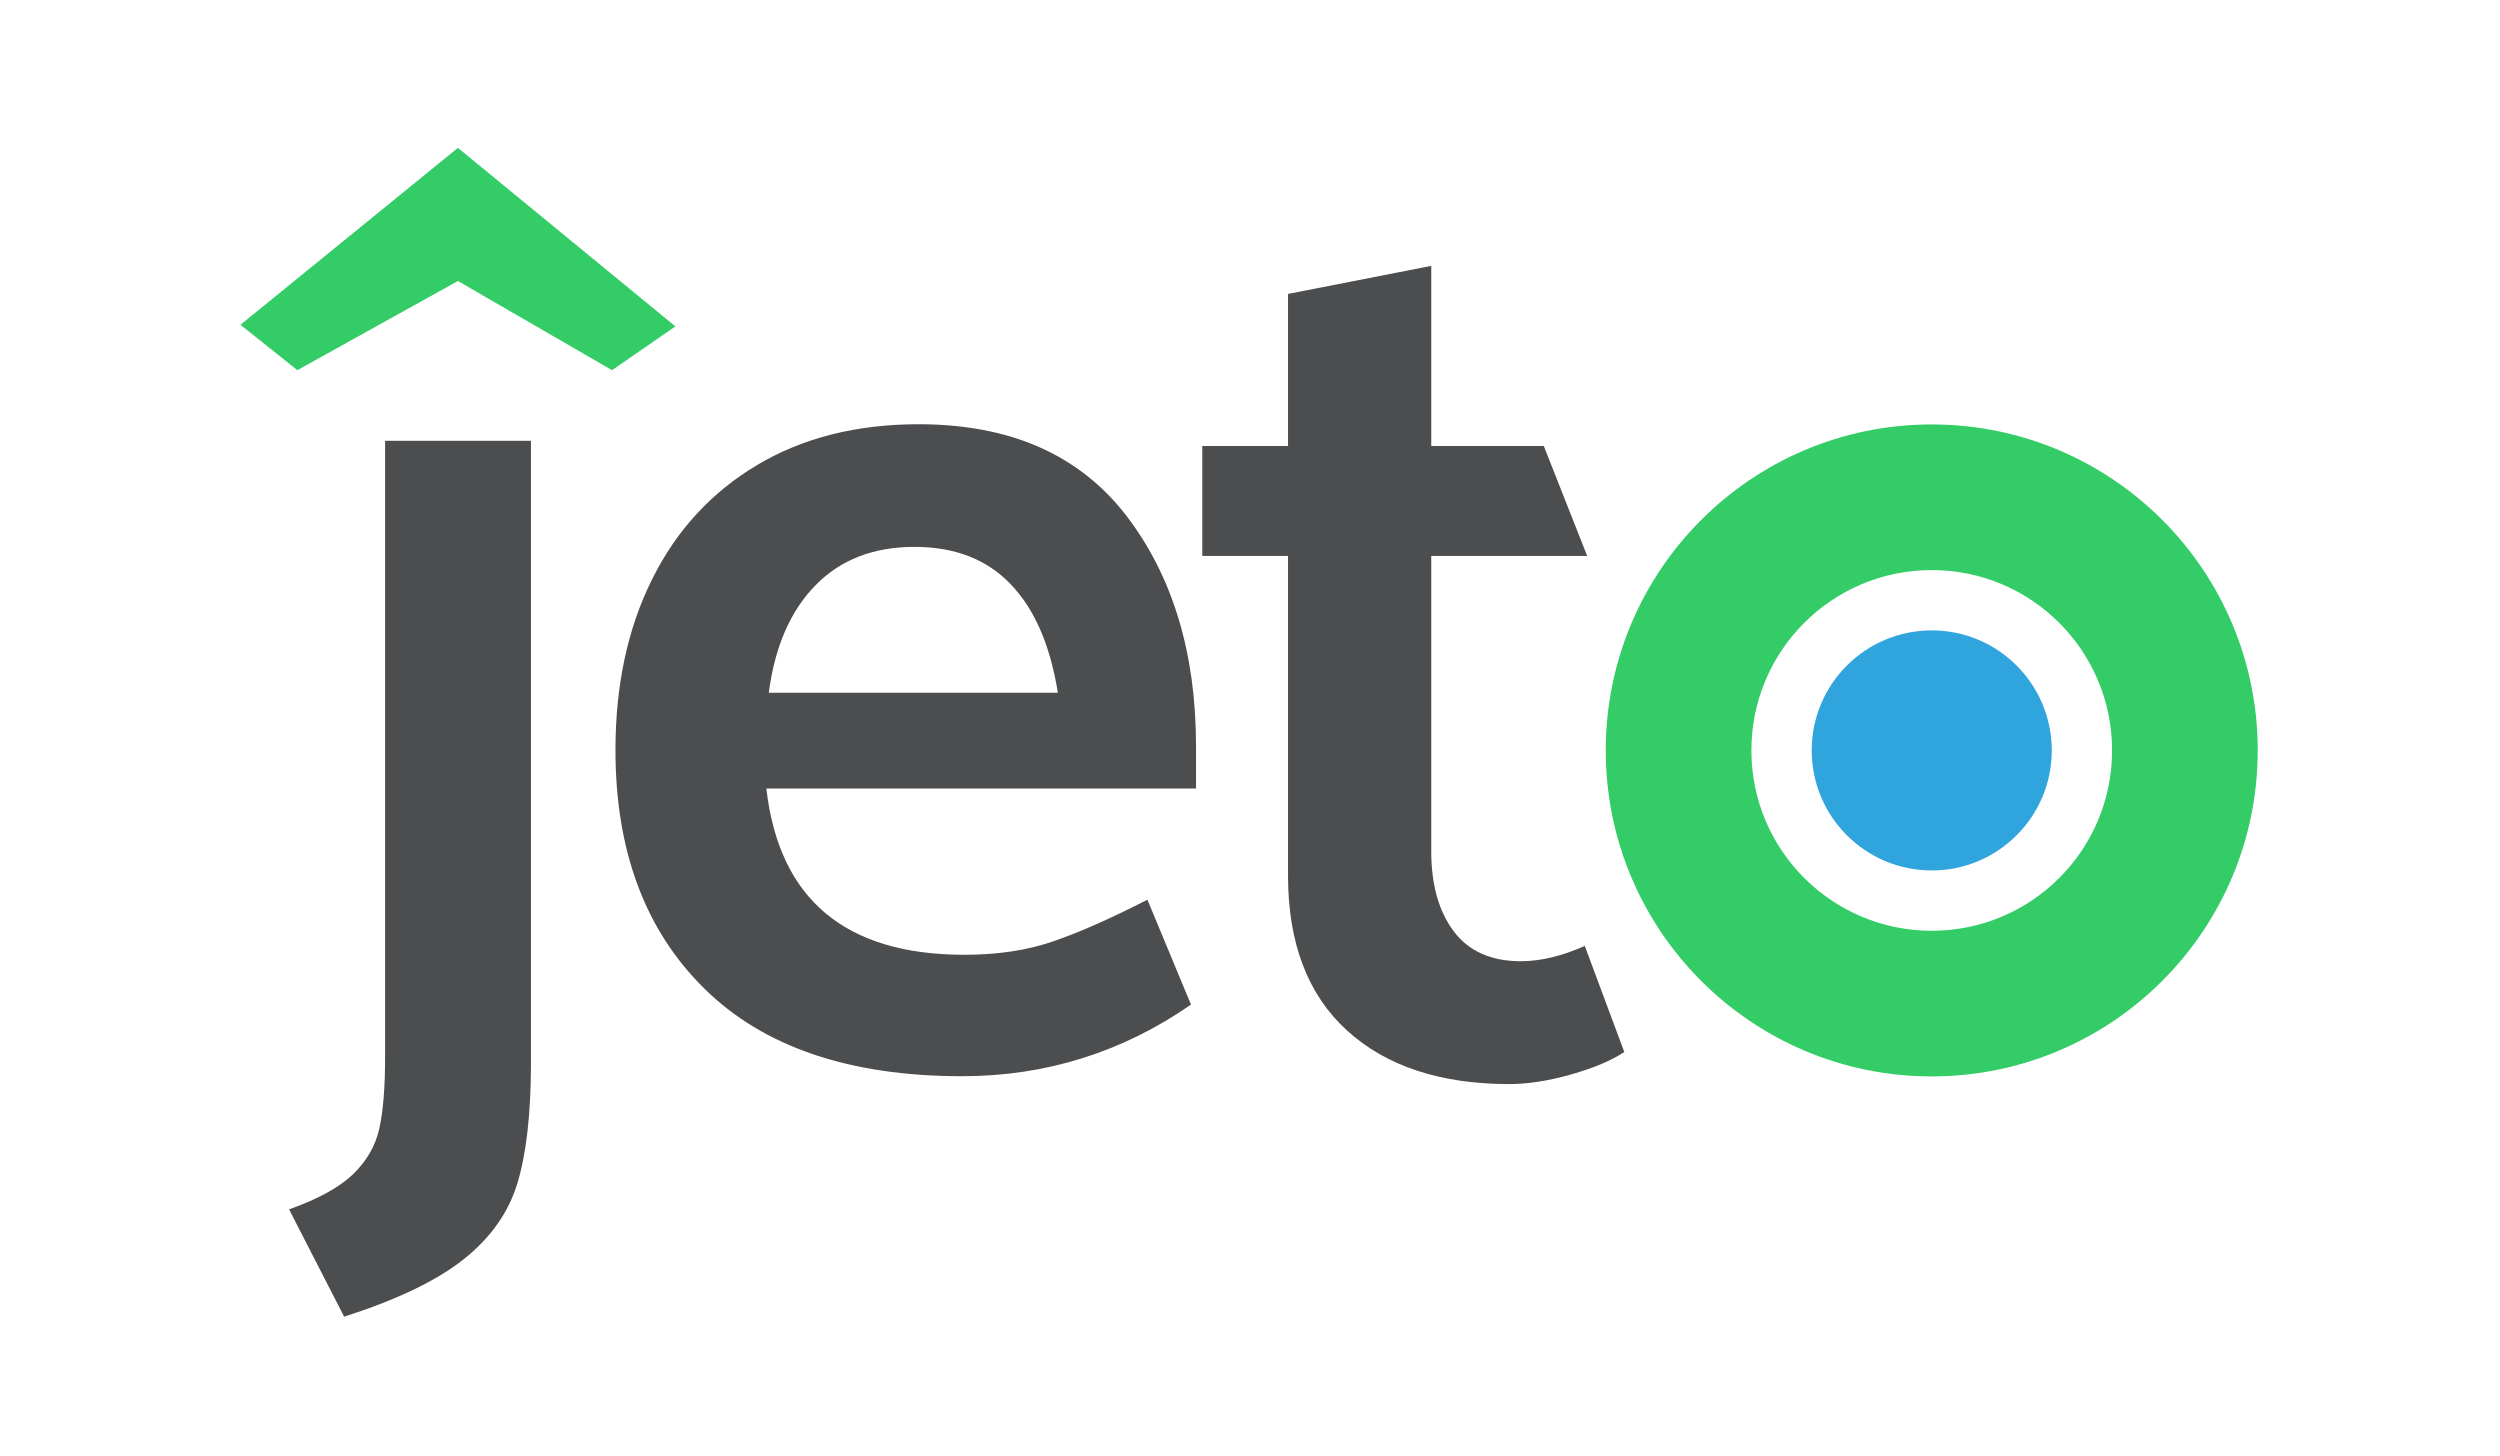 <?xml version="1.0" encoding="utf-8"?>
<!-- Generator: Adobe Illustrator 25.3.1, SVG Export Plug-In . SVG Version: 6.00 Build 0)  -->
<svg version="1.1" id="Layer_1" xmlns="http://www.w3.org/2000/svg" xmlns:xlink="http://www.w3.org/1999/xlink" x="0px" y="0px"
	 viewBox="0 0 1239.3 721.9" style="enable-background:new 0 0 1239.3 721.9;" xml:space="preserve">
<style type="text/css">
	.st0{fill:#33CC66;}
	.st1{fill:#30A4DC;}
	.st2{fill:#4C4D4F;}
</style>
<g>
	<g>
		<g>
			<g>
				<path class="st0" d="M957.6,210.4C868.4,210.4,796,282.7,796,372s72.4,161.6,161.6,161.6s161.6-72.4,161.6-161.6
					S1046.9,210.4,957.6,210.4z M957.6,461.4c-49.4,0-89.4-40-89.4-89.4s40-89.4,89.4-89.4s89.4,40,89.4,89.4
					S1007,461.4,957.6,461.4z"/>
			</g>
			<circle class="st1" cx="957.6" cy="372" r="59.5"/>
		</g>
		<g>
			<g>
				<path class="st2" d="M256.5,586.5c-4.4,14.6-13.3,27.1-26.6,37.7c-13.3,10.6-33.1,20.1-59.3,28.5l-27.3-53.2
					c14.4-5.1,24.9-10.9,31.7-17.4c6.8-6.6,11.1-14.1,13-22.5c1.9-8.5,2.9-20.3,2.9-35.5V218.5h72.3v310
					C263.1,552.6,260.9,571.9,256.5,586.5z"/>
				<path class="st2" d="M592.9,370v20.9h-213c6.3,54.9,39.1,82.4,98.2,82.4c16.5,0,31.2-2.2,44.1-6.7c12.9-4.4,28.4-11.3,46.6-20.6
					l21.6,52c-34.2,23.7-72.1,35.5-113.5,35.5c-55.8,0-98.4-14.5-127.7-43.4c-29.4-28.9-44.1-68.4-44.1-118.2
					c0-32.1,6-60.3,18.1-84.6c12-24.3,29.4-43.2,52-56.7s49.3-20.3,80.2-20.3c45.2,0,79.4,15,102.7,45
					C581.2,285.3,592.9,323.5,592.9,370z M381.1,343.4h143.3c-3.8-23.7-11.6-41.6-23.5-53.9c-11.8-12.3-27.7-18.4-47.5-18.4
					c-20.3,0-36.7,6.3-49.1,19C391.8,302.8,384.1,320.6,381.1,343.4z"/>
				<path class="st2" d="M709.5,221.1h55.8l21.5,54.5h-77.3V422c0,16.5,3.7,29.7,11.1,39.6c7.4,9.9,18.5,14.9,33.3,14.9
					c9.7,0,20.3-2.5,31.7-7.6l19.6,52.6c-6.3,4.2-15.1,7.9-26.3,11.1c-11.2,3.2-21.5,4.8-30.7,4.8c-34.2,0-61.1-8.9-80.5-26.6
					c-19.4-17.7-29.2-43.3-29.2-76.7V275.6H596v-54.5h42.5v-75.4l71-13.9V221.1z"/>
			</g>
		</g>
	</g>
	<polygon class="st0" points="303.4,183.5 227,139.3 147.4,183.5 119.2,161 227,73.3 334.8,161.8 	"/>
</g>
</svg>

